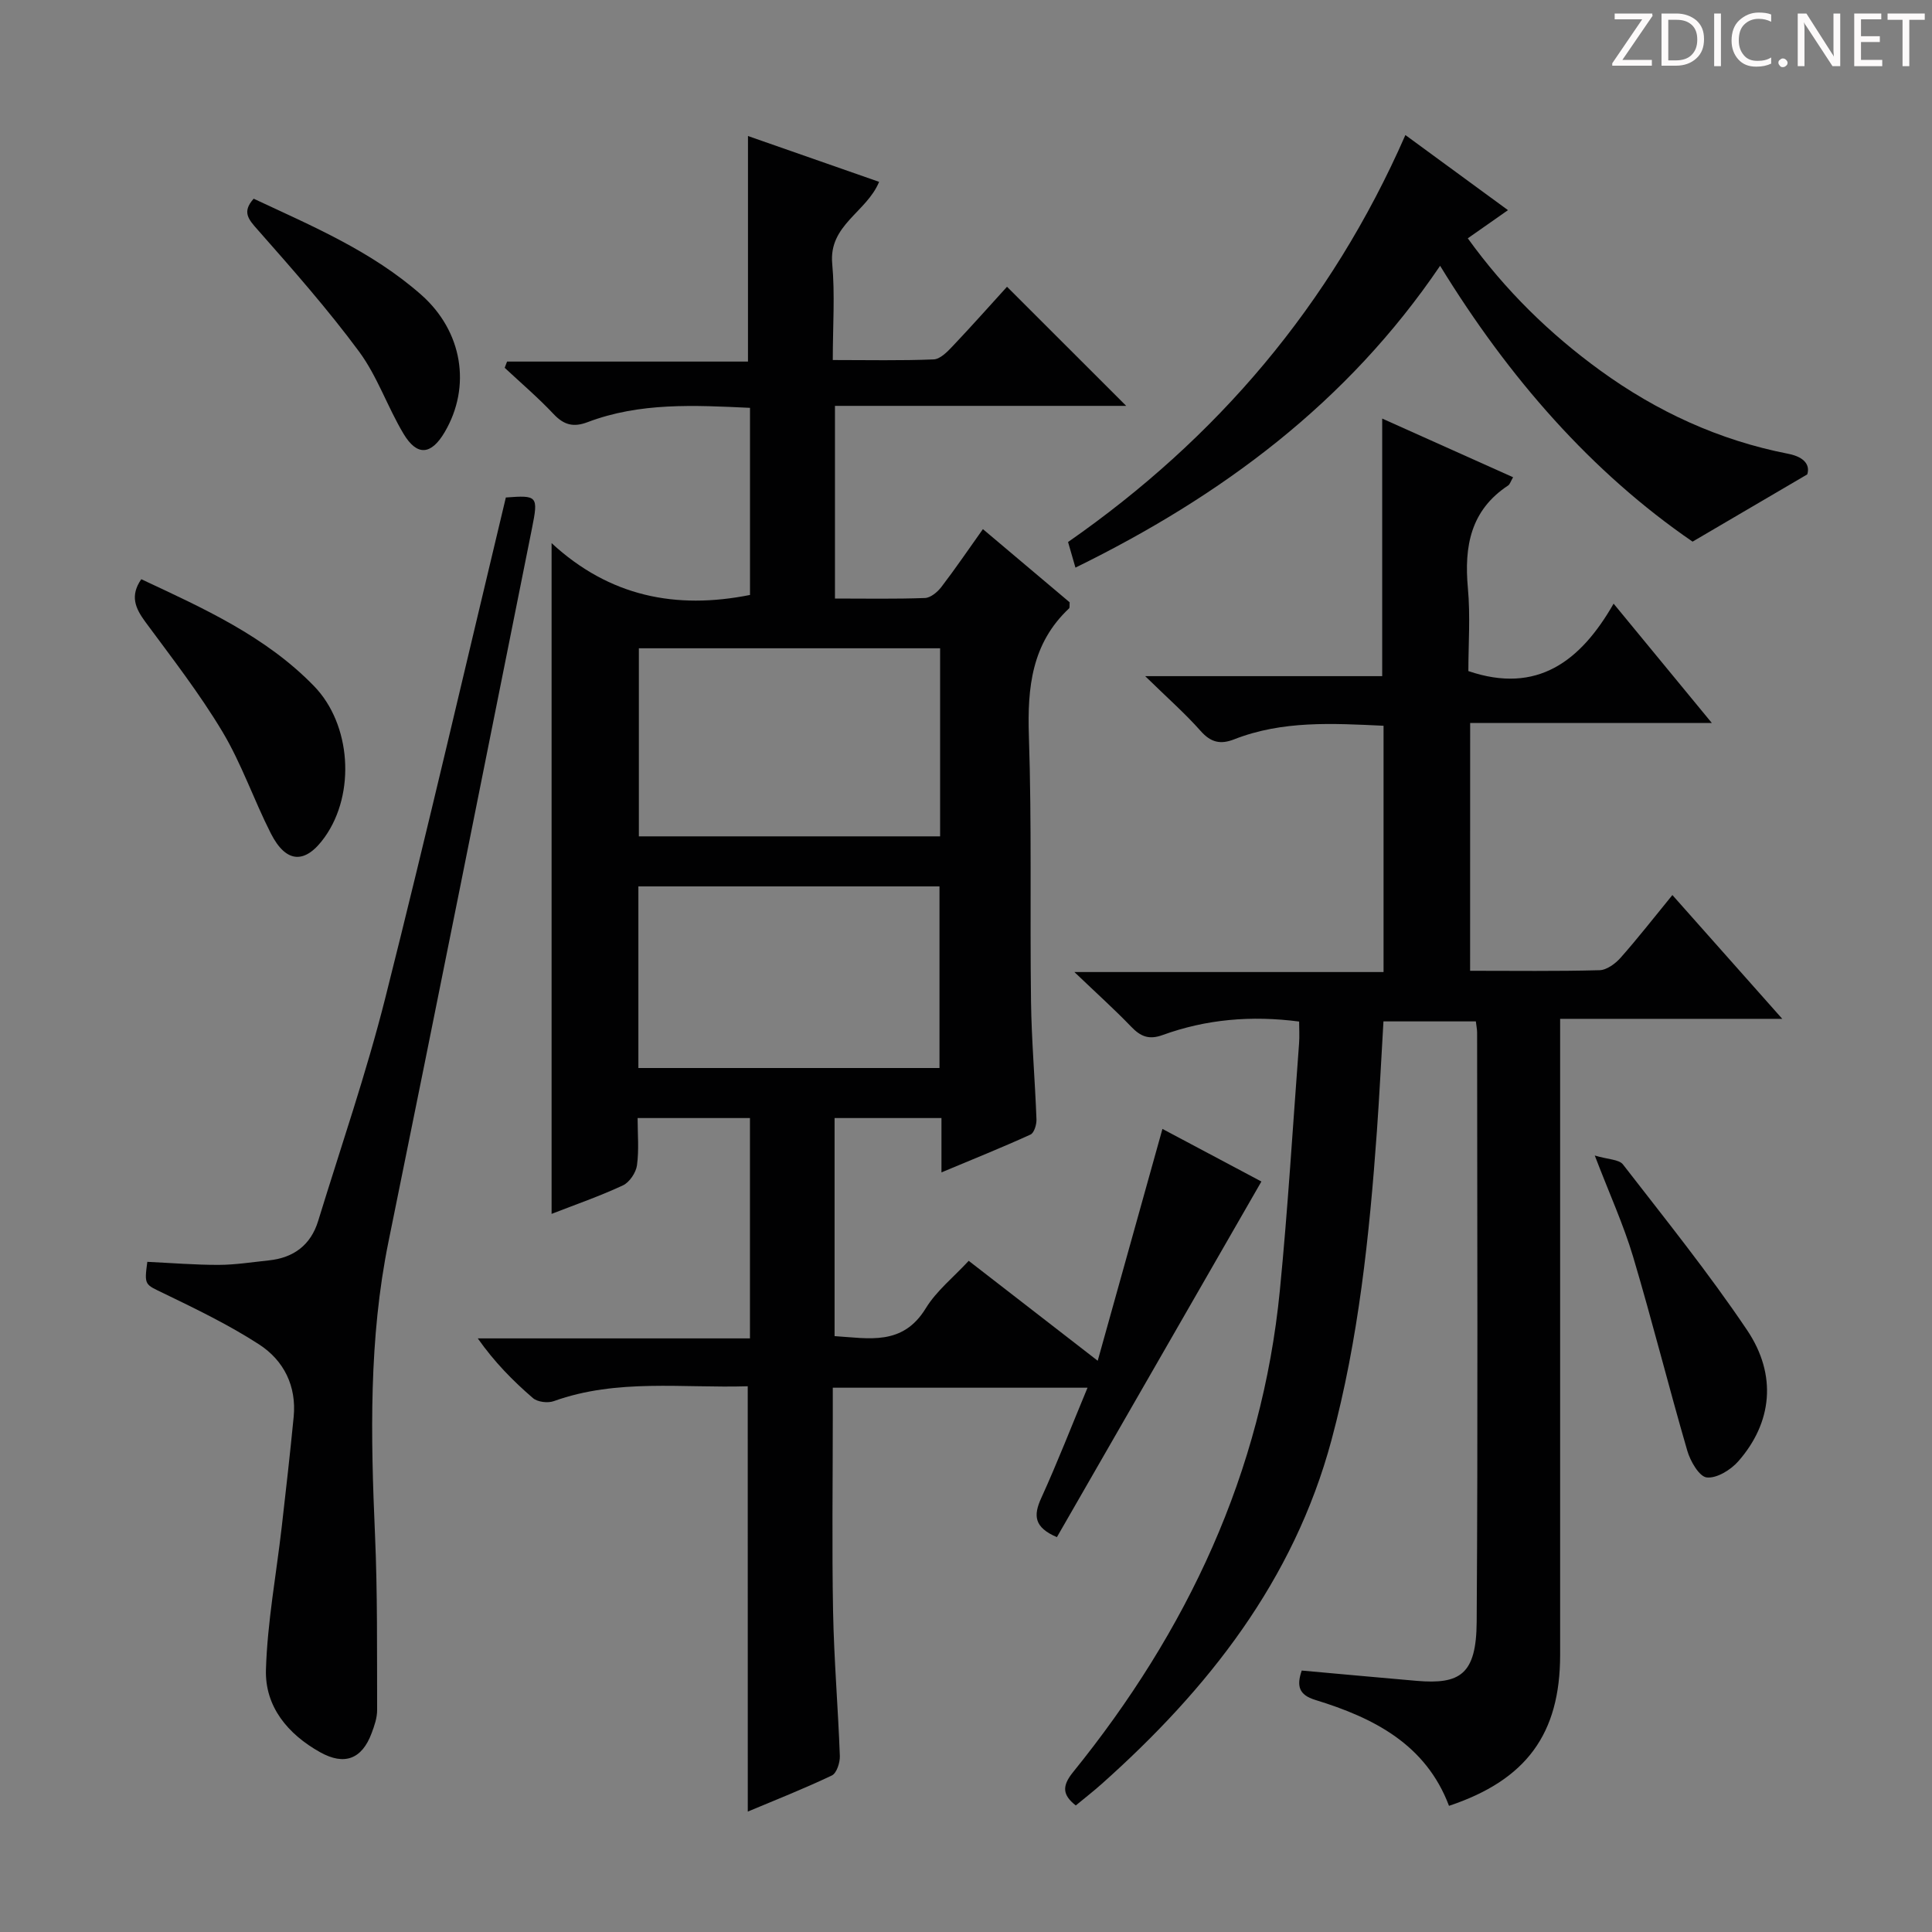 <svg enable-background="new 0 0 400 400" viewBox="0 0 400 400" xmlns="http://www.w3.org/2000/svg"><rect x="0" y="0" width="400" height="400" fill="#808080" stroke="none"/><g fill="#fcfafa"><path d="m342.2 3.2-6.3 9.2h6.1v1.2h-8.2v-.5l6.2-9.1h-5.7v-1.2h7.8v.4z"/><path d="m344 13.7v-10.9h3.1c1.6 0 3 .5 4.1 1.4 1.1 1 1.6 2.2 1.6 3.9s-.5 3-1.6 4-2.5 1.5-4.2 1.5h-3zm1.4-9.6v8.4h1.6c1.4 0 2.5-.4 3.2-1.1.8-.8 1.2-1.8 1.2-3.2s-.4-2.4-1.2-3.1-1.8-1-3.1-1z"/><path d="m356.3 2.8v10.9h-1.4v-10.9z"/><path d="m366.6 13.2c-.8.4-1.8.6-3 .6-1.6 0-2.8-.5-3.7-1.5s-1.4-2.3-1.4-3.9c0-1.7.5-3.2 1.6-4.2s2.4-1.6 4-1.6c1 0 1.9.1 2.6.4v1.5c-.8-.4-1.6-.6-2.6-.6-1.2 0-2.2.4-3 1.2s-1.1 1.9-1.1 3.3c0 1.3.4 2.3 1.1 3.1s1.6 1.1 2.8 1.1c1.1 0 2-.2 2.8-.7v1.3z"/><path d="m368.2 13c0-.3.1-.5.3-.6.2-.2.4-.3.6-.3.3 0 .5.1.7.3s.3.4.3.6-.1.5-.3.6c-.2.2-.4.3-.7.3s-.5-.1-.6-.3c-.2-.2-.3-.4-.3-.6z"/><path d="m381.1 13.7h-1.7l-5.5-8.4c-.2-.2-.3-.5-.4-.7 0 .2.1.8.1 1.5v7.6h-1.4v-10.9h1.8l5.3 8.3c.3.4.4.6.4.8 0-.3-.1-.8-.1-1.6v-7.5h1.4v10.9z"/><path d="m389.7 13.7h-5.8v-10.9h5.6v1.2h-4.2v3.5h3.9v1.2h-3.9v3.7h4.4z"/><path d="m398.4 4.1h-3.1v9.6h-1.4v-9.6h-3.1v-1.3h7.7v1.3z"/></g><path d="m154.81 287.01c-13.5.42-27.05-1.63-40.15 3.08-1.24.45-3.37.19-4.32-.63-4.13-3.56-7.98-7.46-11.42-12.36h56.35c0-15.51 0-30.42 0-45.62-7.68 0-15.1 0-23.26 0 0 3.28.31 6.58-.13 9.78-.21 1.53-1.55 3.52-2.91 4.16-4.78 2.23-9.78 3.96-14.77 5.9 0-46.02 0-91.68 0-138.87 11.98 11.06 25.73 13.79 41.08 10.73 0-12.59 0-25.49 0-38.74-11.53-.54-22.78-1.15-33.62 2.96-2.92 1.11-4.9.6-7.04-1.67-3.18-3.38-6.73-6.41-10.13-9.58.16-.43.33-.86.49-1.29h49.88c0-15.97 0-31.17 0-46.7 8.76 3.06 17.87 6.25 27.15 9.49-2.6 6.3-10.44 8.92-9.71 16.92.59 6.4.12 12.9.12 19.97 7.35 0 14.13.15 20.89-.13 1.35-.06 2.81-1.56 3.9-2.71 3.99-4.21 7.85-8.56 11.28-12.33 8.37 8.36 16.52 16.5 24.68 24.66-19.69 0-39.77 0-60.3 0v39.89c6.35 0 12.5.12 18.63-.11 1.17-.04 2.59-1.23 3.39-2.27 2.92-3.81 5.62-7.79 8.61-11.99 6.21 5.24 12.17 10.27 17.96 15.15-.05.67.04 1.11-.12 1.26-7.73 7.25-8.65 16.36-8.32 26.4.61 18.31.2 36.65.44 54.98.11 8.14.83 16.27 1.13 24.41.04 1.07-.48 2.81-1.24 3.15-5.86 2.67-11.84 5.07-18.43 7.83 0-4.11 0-7.53 0-11.25-7.55 0-14.64 0-22.13 0v45.15c7.09.44 14.09 2.07 18.88-5.76 2.21-3.62 5.75-6.43 8.89-9.83 8.51 6.59 17.01 13.18 26.71 20.69 4.57-16.37 8.94-32.01 13.4-48 6.66 3.54 13.37 7.11 20.49 10.89-14.2 24.69-28.25 49.13-42.34 73.63-4.72-2.02-4.91-4.45-3.24-8.1 3.36-7.37 6.29-14.94 9.58-22.84-17.65 0-34.86 0-52.74 0v6.36c0 13.33-.19 26.67.06 40 .19 9.97 1.04 19.92 1.4 29.88.05 1.37-.66 3.57-1.65 4.04-5.79 2.75-11.76 5.11-17.41 7.48-.01-29.38-.01-58.45-.01-88.06zm-22.54-152.79v38.94h62.37c0-13.2 0-25.96 0-38.94-20.89 0-41.48 0-62.37 0zm-.1 86.9h62.34c0-12.87 0-25.26 0-37.6-21.01 0-41.59 0-62.34 0z" fill="#010102"/><path d="m304.37 200.99c9.17 0 17.99.12 26.8-.12 1.5-.04 3.28-1.36 4.37-2.59 3.61-4.08 6.97-8.4 10.71-12.97 7.6 8.56 14.82 16.69 22.75 25.63-15.84 0-30.56 0-45.99 0v6.22c0 41.83.01 83.66 0 125.48-.01 16.33-6.98 25.89-23.01 31.24-4.81-12.76-15.62-18.23-27.69-21.93-3.4-1.04-3.9-2.89-2.8-6.08 7.97.71 15.87 1.45 23.77 2.13 9.01.77 12.38-1.31 12.45-12.22.27-40.66.1-81.32.09-121.98 0-.65-.14-1.3-.26-2.33-6.27 0-12.48 0-19.13 0-.45 7.6-.82 15.19-1.36 22.77-1.55 21.55-3.78 43.02-9.41 63.95-7.82 29.05-25.56 51.54-47.56 71.15-1.74 1.55-3.58 2.98-5.37 4.46-2.75-2.16-2.91-4-.57-6.89 23.63-29.2 39.11-62 42.82-99.73 1.67-17.02 2.69-34.11 3.98-51.17.11-1.45.01-2.92.01-4.51-9.91-1.29-19.24-.48-28.25 2.79-2.86 1.04-4.58.3-6.52-1.72-3.44-3.58-7.14-6.9-11.76-11.32h64.01c0-17.21 0-33.92 0-50.99-10.49-.49-20.91-1.12-30.93 2.81-2.81 1.1-4.81.67-6.92-1.71-3.26-3.68-6.98-6.94-11.5-11.37h49.07c0-17.92 0-35.32 0-53.33 8.82 3.95 17.89 8.02 27.1 12.15-.53.91-.67 1.47-1.02 1.7-7.79 5.13-9.13 12.61-8.34 21.25.53 5.77.1 11.63.1 17.18 14.24 4.85 23.25-2.04 30.07-13.96 7.09 8.62 13.43 16.31 20.34 24.71-17.03 0-33.36 0-50.04 0-.01 17.27-.01 33.98-.01 51.3z" fill="#010102"/><path d="m30.5 261.25c4.92.23 9.85.64 14.78.63 3.46-.01 6.93-.57 10.39-.93 5.13-.54 8.67-3.18 10.2-8.16 4.72-15.38 9.98-30.62 13.91-46.21 8.67-34.4 16.66-68.97 24.95-103.58 6.52-.49 6.76-.34 5.42 6.34-9.86 49.26-19.7 98.53-29.72 147.75-4.09 20.1-3.68 40.32-2.79 60.63.53 12.09.4 24.21.44 36.32.01 1.61-.57 3.28-1.15 4.82-2 5.35-5.62 6.73-10.65 3.92-6.68-3.73-11.45-9.44-11.22-17.1.3-9.87 2.14-19.7 3.27-29.55.87-7.59 1.73-15.17 2.47-22.77.62-6.4-2.04-11.7-7.17-15.02-6.22-4.03-12.97-7.29-19.66-10.53-3.98-1.93-4.13-1.63-3.47-6.56z" fill="#010102"/><path d="m350.43 112.14c-20.85-14.3-38.04-33.88-52.27-57.11-19.22 28.35-45.22 47.64-75.5 62.49-.54-1.88-.98-3.38-1.53-5.3 30.72-21.39 54.36-48.96 69.84-84.26 7.25 5.31 14.13 10.34 21.24 15.55-2.82 1.97-5.39 3.77-8.32 5.83 7.74 10.74 16.92 19.74 27.43 27.37 11.71 8.5 24.62 14.45 38.86 17.23 3.8.74 4.53 2.64 3.99 4.28-8.45 4.95-15.78 9.25-23.74 13.92z" fill="#010102"/><path d="m29.25 119.92c12.86 6.02 25.73 11.79 35.77 22.13 7.68 7.91 8.63 22.21 2.24 31.23-4.02 5.68-8 5.54-11.19-.74-3.52-6.93-6.05-14.42-10.02-21.05-4.76-7.95-10.49-15.32-16-22.79-2.04-2.8-3.17-5.34-.8-8.78z" fill="#010102"/><path d="m330.18 239.24c2.77.83 5.02.79 5.84 1.85 8.75 11.3 17.73 22.46 25.7 34.3 6.27 9.33 5.17 19.18-1.81 27.14-1.57 1.79-4.46 3.58-6.54 3.36-1.55-.16-3.41-3.36-4.03-5.52-3.89-13.36-7.26-26.87-11.23-40.2-1.98-6.62-4.88-12.97-7.93-20.93z" fill="#010102"/><path d="m52.52 41.14c12.07 5.65 24.47 10.87 34.7 19.9 8.54 7.55 10.41 18.98 4.84 28.44-2.78 4.72-5.7 5.02-8.5.35-3.32-5.53-5.42-11.89-9.21-17.03-6.5-8.79-13.77-17.03-21.01-25.24-1.93-2.17-3.27-3.69-.82-6.42z" fill="#010102"/></svg>